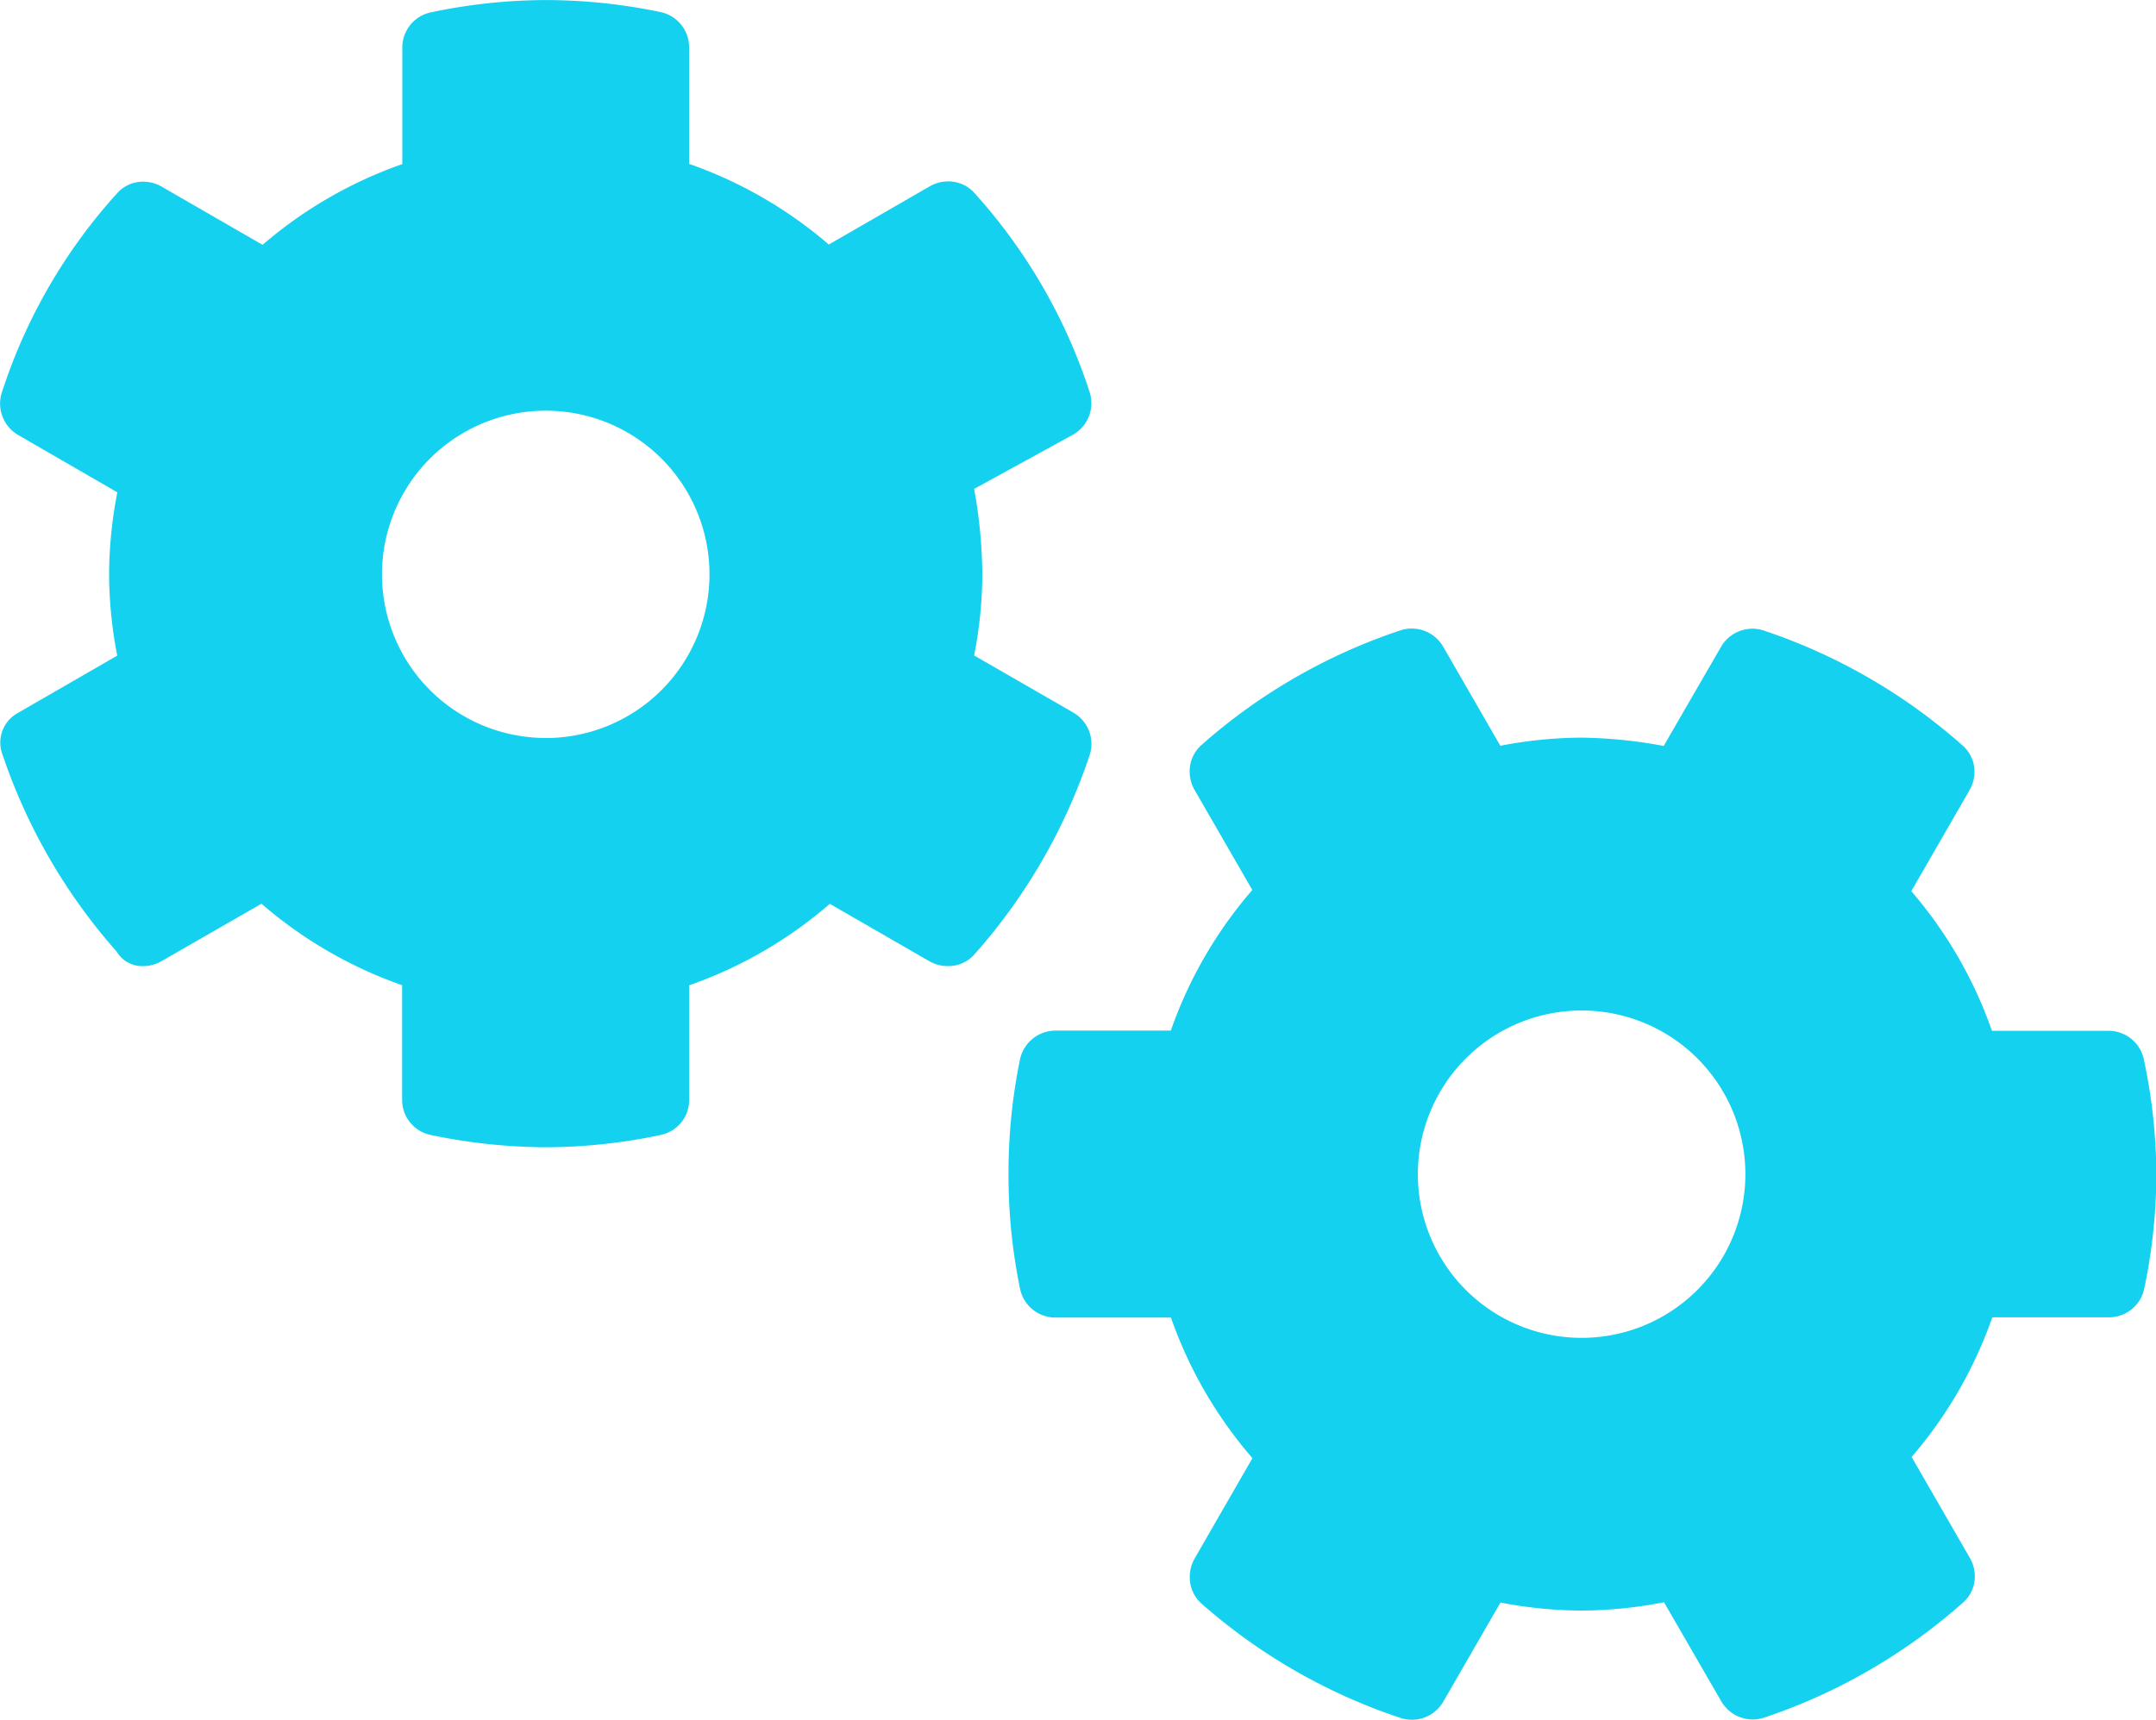 <svg xmlns="http://www.w3.org/2000/svg" width="37.037" height="29.553" viewBox="0 0 37.037 29.553"><path d="M-.316-13.559l-1.7-.979a7.357,7.357,0,0,0,.141-1.395A8.481,8.481,0,0,0-2.016-17.4l1.7-.932a.623.623,0,0,0,.286-.727A9.459,9.459,0,0,0-2.01-22.484a.6.6,0,0,0-.451-.2.636.636,0,0,0-.318.085l-1.733,1a7.439,7.439,0,0,0-2.4-1.386v-2a.618.618,0,0,0-.484-.607A9.673,9.673,0,0,0-9.375-25.8a9.637,9.637,0,0,0-1.981.213.617.617,0,0,0-.483.606v2a7.428,7.428,0,0,0-2.4,1.387l-1.734-1a.636.636,0,0,0-.318-.085.593.593,0,0,0-.448.2,9.4,9.4,0,0,0-1.981,3.428.623.623,0,0,0,.286.727l1.7.983a7.473,7.473,0,0,0-.142,1.414,7.5,7.5,0,0,0,.14,1.392l-1.7.981a.58.58,0,0,0-.286.674,9.844,9.844,0,0,0,1.975,3.429.51.51,0,0,0,.454.251.636.636,0,0,0,.318-.085l1.717-.987a7.437,7.437,0,0,0,2.416,1.4V-6.9a.614.614,0,0,0,.484.6,9.874,9.874,0,0,0,1.981.213A9.642,9.642,0,0,0-7.394-6.3a.613.613,0,0,0,.483-.6v-1.97a7.437,7.437,0,0,0,2.416-1.4l1.717.99A.635.635,0,0,0-2.46-9.2a.6.6,0,0,0,.448-.2A9.833,9.833,0,0,0-.03-12.831a.619.619,0,0,0-.286-.727Zm-9.059.439a2.812,2.812,0,0,1-2.813-2.812,2.812,2.812,0,0,1,2.813-2.812,2.812,2.812,0,0,1,2.813,2.813A2.813,2.813,0,0,1-9.375-13.119ZM18.076-7.605a.618.618,0,0,0-.607-.483h-2a7.435,7.435,0,0,0-1.386-2.4l1-1.734a.635.635,0,0,0,.085-.318.593.593,0,0,0-.2-.448,9.85,9.85,0,0,0-3.428-1.981.623.623,0,0,0-.727.286l-.983,1.7a8.244,8.244,0,0,0-1.414-.143,7.5,7.5,0,0,0-1.392.14l-.981-1.7a.623.623,0,0,0-.727-.286,9.844,9.844,0,0,0-3.429,1.975.6.6,0,0,0-.2.454.636.636,0,0,0,.085.318l.991,1.717a7.437,7.437,0,0,0-1.4,2.416H-.609a.627.627,0,0,0-.616.482,9.644,9.644,0,0,0-.2,1.982,9.642,9.642,0,0,0,.2,1.982.619.619,0,0,0,.611.485H1.365a7.437,7.437,0,0,0,1.4,2.416L1.774.976a.635.635,0,0,0-.085.318.6.6,0,0,0,.194.454A9.872,9.872,0,0,0,5.318,3.722a.623.623,0,0,0,.727-.286l.981-1.7a7.484,7.484,0,0,0,1.395.138,7.5,7.5,0,0,0,1.414-.143l.983,1.7a.623.623,0,0,0,.727.286,9.854,9.854,0,0,0,3.429-1.982.591.591,0,0,0,.2-.448.636.636,0,0,0-.085-.318l-1-1.734a7.442,7.442,0,0,0,1.386-2.4h2a.619.619,0,0,0,.608-.484,9.634,9.634,0,0,0,.21-1.98A9.582,9.582,0,0,0,18.076-7.605ZM8.42-2.812A2.812,2.812,0,0,1,5.607-5.625,2.812,2.812,0,0,1,8.42-8.437a2.812,2.812,0,0,1,2.813,2.813A2.813,2.813,0,0,1,8.42-2.812Z" transform="translate(18.75 25.801)" fill="#14d1f0"/></svg>